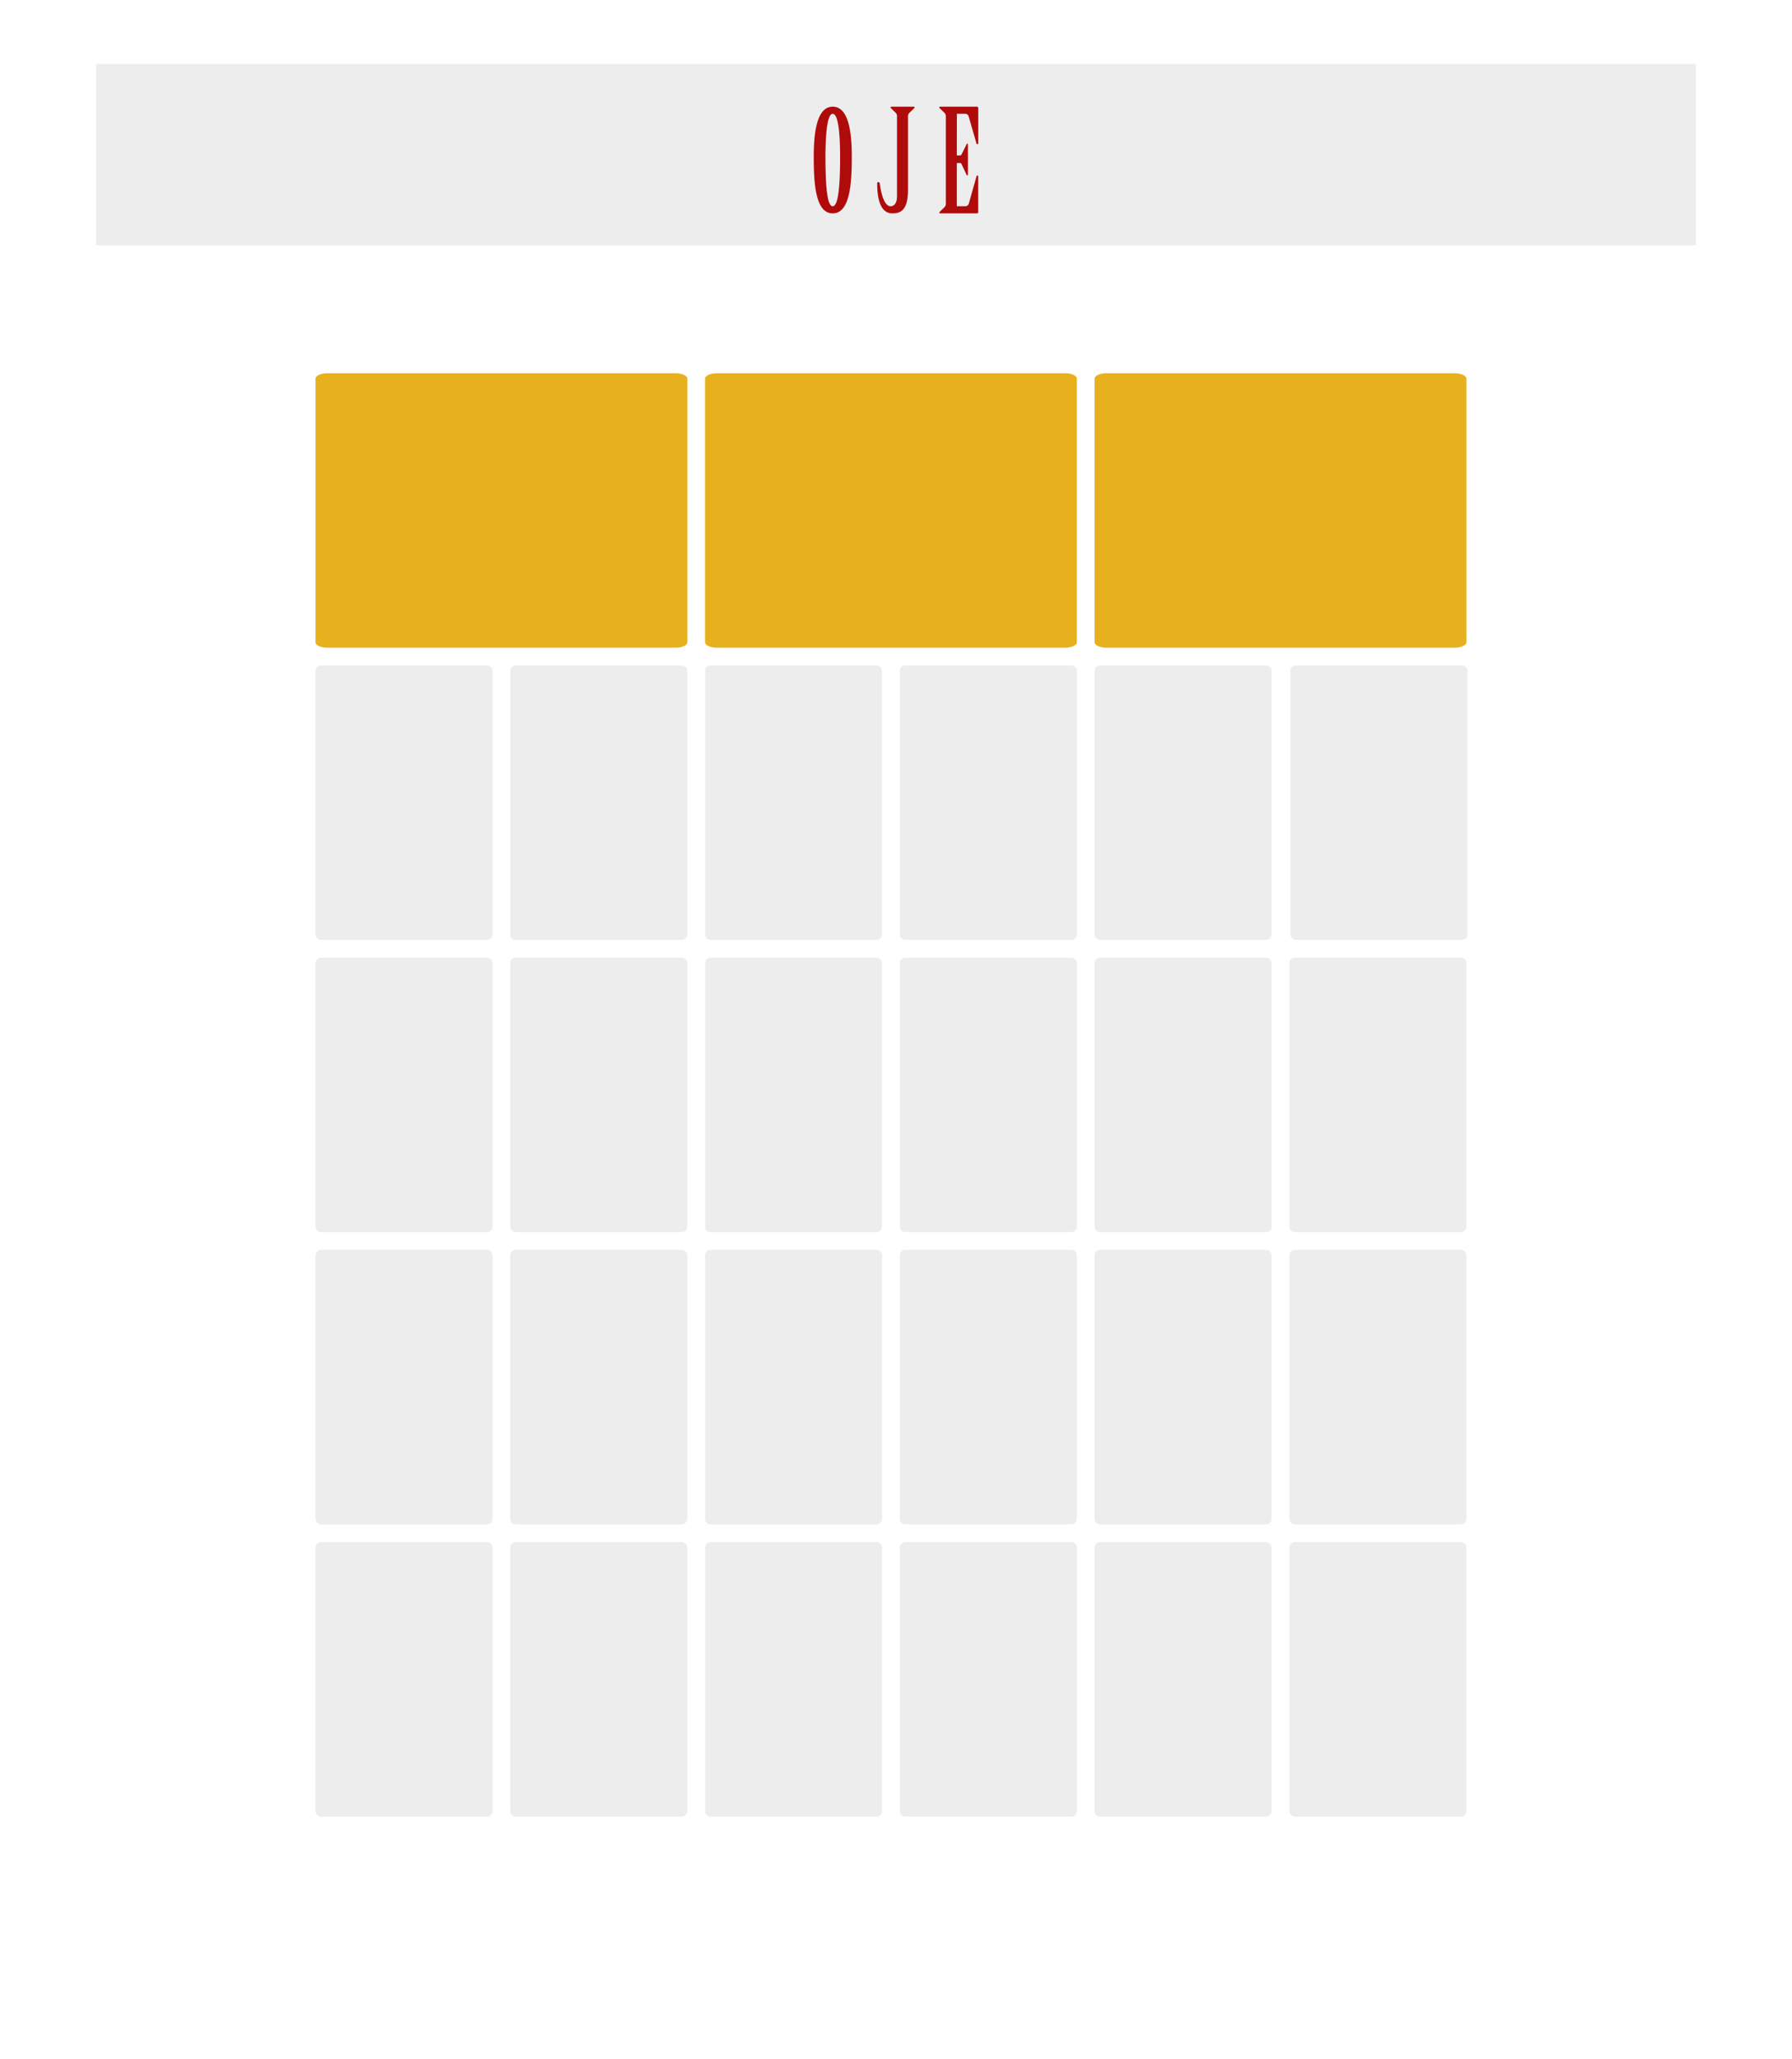 <svg xmlns="http://www.w3.org/2000/svg" width="168" height="193" viewBox="0 0 168 193">
    <defs>
        <filter id="n0edw445na" x="0" y="0" width="168" height="193" filterUnits="userSpaceOnUse">
            <feOffset dy="3"/>
            <feGaussianBlur stdDeviation="3" result="blur"/>
            <feFlood flood-opacity=".2"/>
            <feComposite operator="in" in2="blur"/>
            <feComposite in="SourceGraphic"/>
        </filter>
    </defs>
    <g style="filter:url(#n0edw445na)">
        <path data-name="Rectángulo 972" transform="translate(9 6)" style="fill:#fff" d="M0 0h150v175H0z"/>
    </g>
    <g data-name="Grupo 1094">
        <path d="M.527 0h15.546a.521.521 0 0 1 .527.515v24.7a.521.521 0 0 1-.527.515H.527A.521.521 0 0 1 0 25.215V.515A.521.521 0 0 1 .527 0z" transform="translate(66.097 89.764)" style="fill:#ededed"/>
        <path data-name="Fnormal" d="M.527 0h15.546a.521.521 0 0 1 .527.515v24.7a.521.521 0 0 1-.527.515H.527A.521.521 0 0 1 0 25.215V.515A.521.521 0 0 1 .527 0z" transform="translate(66.097 117.154)" style="fill:#ededed"/>
        <path data-name="Fnormal" d="M.527 0h15.546a.521.521 0 0 1 .527.515v24.7a.521.521 0 0 1-.527.515H.527A.521.521 0 0 1 0 25.215V.515A.521.521 0 0 1 .527 0z" transform="translate(66.097 144.544)" style="fill:#ededed"/>
        <path data-name="Fnormal" d="M.527 0h15.546a.521.521 0 0 1 .527.515v24.7a.521.521 0 0 1-.527.515H.527A.521.521 0 0 1 0 25.215V.515A.521.521 0 0 1 .527 0z" transform="translate(102.617 89.764)" style="fill:#ededed"/>
        <path data-name="Fnormal" d="M.527 0h15.546a.521.521 0 0 1 .527.515v24.7a.521.521 0 0 1-.527.515H.527A.521.521 0 0 1 0 25.215V.515A.521.521 0 0 1 .527 0z" transform="translate(102.617 117.154)" style="fill:#ededed"/>
        <path data-name="Fnormal" d="M.527 0h15.546a.521.521 0 0 1 .527.515v24.7a.521.521 0 0 1-.527.515H.527A.521.521 0 0 1 0 25.215V.515A.521.521 0 0 1 .527 0z" transform="translate(102.617 144.544)" style="fill:#ededed"/>
        <path data-name="Fnormal" d="M.527 0h15.546a.521.521 0 0 1 .527.515v24.7a.521.521 0 0 1-.527.515H.527A.521.521 0 0 1 0 25.215V.515A.521.521 0 0 1 .527 0z" transform="translate(47.837 89.764)" style="fill:#ededed"/>
        <path data-name="Fnormal" d="M.527 0h15.546a.521.521 0 0 1 .527.515v24.7a.521.521 0 0 1-.527.515H.527A.521.521 0 0 1 0 25.215V.515A.521.521 0 0 1 .527 0z" transform="translate(47.837 117.154)" style="fill:#ededed"/>
        <path data-name="Fnormal" d="M.527 0h15.546a.521.521 0 0 1 .527.515v24.7a.521.521 0 0 1-.527.515H.527A.521.521 0 0 1 0 25.215V.515A.521.521 0 0 1 .527 0z" transform="translate(47.837 144.544)" style="fill:#ededed"/>
        <path data-name="Fnormal" d="M.527 0h15.546a.521.521 0 0 1 .527.515v24.7a.521.521 0 0 1-.527.515H.527A.521.521 0 0 1 0 25.215V.515A.521.521 0 0 1 .527 0z" transform="translate(84.357 89.764)" style="fill:#ededed"/>
        <path data-name="Fnormal" d="M.527 0h15.546a.521.521 0 0 1 .527.515v24.7a.521.521 0 0 1-.527.515H.527A.521.521 0 0 1 0 25.215V.515A.521.521 0 0 1 .527 0z" transform="translate(84.357 117.154)" style="fill:#ededed"/>
        <path data-name="Fnormal" d="M.527 0h15.546a.521.521 0 0 1 .527.515v24.7a.521.521 0 0 1-.527.515H.527A.521.521 0 0 1 0 25.215V.515A.521.521 0 0 1 .527 0z" transform="translate(84.357 144.544)" style="fill:#ededed"/>
        <path data-name="Fnormal" d="M.527 0h15.546a.521.521 0 0 1 .527.515v24.7a.521.521 0 0 1-.527.515H.527A.521.521 0 0 1 0 25.215V.515A.521.521 0 0 1 .527 0z" transform="translate(120.877 89.764)" style="fill:#ededed"/>
        <path data-name="Fnormal" d="M.527 0h15.546a.521.521 0 0 1 .527.515v24.7a.521.521 0 0 1-.527.515H.527A.521.521 0 0 1 0 25.215V.515A.521.521 0 0 1 .527 0z" transform="translate(120.877 117.154)" style="fill:#ededed"/>
        <path data-name="Fnormal" d="M.527 0h15.546a.521.521 0 0 1 .527.515v24.7a.521.521 0 0 1-.527.515H.527A.521.521 0 0 1 0 25.215V.515A.521.521 0 0 1 .527 0z" transform="translate(120.877 144.544)" style="fill:#ededed"/>
        <path d="M1.107 0h32.646c.611 0 1.107.23 1.107.515v24.7c0 .284-.5.515-1.107.515H1.107C.5 25.73 0 25.5 0 25.215V.515C0 .23.5 0 1.107 0z" transform="translate(102.617 34.984)" style="fill:#e7b11e"/>
        <path data-name="Fdestacada" d="M1.107 0h32.647c.611 0 1.107.23 1.107.515v24.7c0 .284-.5.515-1.107.515H1.107C.5 25.73 0 25.5 0 25.215V.515C0 .23.5 0 1.107 0z" transform="translate(66.097 34.984)" style="fill:#e7b11e"/>
        <path data-name="Fnormal" d="M.527 0h15.546a.521.521 0 0 1 .527.515v24.7a.521.521 0 0 1-.527.515H.527A.521.521 0 0 1 0 25.215V.515A.521.521 0 0 1 .527 0z" transform="translate(29.577 89.764)" style="fill:#ededed"/>
        <path data-name="Fnormal" d="M.527 0h15.546a.521.521 0 0 1 .527.515v24.7a.521.521 0 0 1-.527.515H.527A.521.521 0 0 1 0 25.215V.515A.521.521 0 0 1 .527 0z" transform="translate(29.577 117.154)" style="fill:#ededed"/>
        <path data-name="Fnormal" d="M.527 0h15.546a.521.521 0 0 1 .527.515v24.7a.521.521 0 0 1-.527.515H.527A.521.521 0 0 1 0 25.215V.515A.521.521 0 0 1 .527 0z" transform="translate(29.577 144.544)" style="fill:#ededed"/>
        <path data-name="Fdestacada" d="M1.107 0h32.646c.611 0 1.107.23 1.107.515v24.7c0 .284-.5.515-1.107.515H1.107C.5 25.73 0 25.5 0 25.215V.515C0 .23.5 0 1.107 0z" style="fill:#e7b11e" transform="translate(29.577 34.984)"/>
        <path data-name="Fdestacada" d="M.527 0h15.546a.521.521 0 0 1 .527.515v24.7a.521.521 0 0 1-.527.515H.527A.521.521 0 0 1 0 25.215V.515A.521.521 0 0 1 .527 0z" transform="translate(29.577 62.374)" style="fill:#ededed"/>
        <path data-name="Fdestacada" d="M.527 0h15.546a.521.521 0 0 1 .527.515v24.7a.521.521 0 0 1-.527.515H.527A.521.521 0 0 1 0 25.215V.515A.521.521 0 0 1 .527 0z" transform="translate(84.358 62.374)" style="fill:#ededed"/>
        <path data-name="Fdestacada" d="M.527 0h15.546a.521.521 0 0 1 .527.515v24.7a.521.521 0 0 1-.527.515H.527A.521.521 0 0 1 0 25.215V.515A.521.521 0 0 1 .527 0z" transform="translate(47.838 62.374)" style="fill:#ededed"/>
        <path data-name="Fdestacada" d="M.527 0h15.546a.521.521 0 0 1 .527.515v24.7a.521.521 0 0 1-.527.515H.527A.521.521 0 0 1 0 25.215V.515A.521.521 0 0 1 .527 0z" transform="translate(102.617 62.374)" style="fill:#ededed"/>
        <path data-name="Fdestacada" d="M.527 0h15.546a.521.521 0 0 1 .527.515v24.7a.521.521 0 0 1-.527.515H.527A.521.521 0 0 1 0 25.215V.515A.521.521 0 0 1 .527 0z" transform="translate(66.097 62.374)" style="fill:#ededed"/>
        <path data-name="Fdestacada" d="M.527 0h15.546a.521.521 0 0 1 .527.515v24.7a.521.521 0 0 1-.527.515H.527A.521.521 0 0 1 0 25.215V.515A.521.521 0 0 1 .527 0z" transform="translate(120.978 62.374)" style="fill:#ededed"/>
    </g>
    <path d="M0 0h150v17H0z" style="fill:#ededed" transform="translate(9 6)"/>
    <path data-name="OJE logo" d="M-240.873-316.5c-1.6 0-1.777 2.813-1.777 4.733 0 2.52.174 5.267 1.777 5.267s1.791-2.747 1.791-5.267c0-1.92-.174-4.733-1.791-4.733zm0 .667c.4 0 .695 1.12.695 4.08 0 3.467-.294 4.587-.695 4.587s-.682-1.12-.682-4.587c.001-2.96.295-4.08.682-4.08zm5.92-.08a.482.482 0 0 1 .107.373v7.413c0 .667-.254.96-.615.96s-.788-.547-1-2.133a.143.143 0 0 0-.134-.133c-.08 0-.107.053-.107.16 0 1.28.254 2.773 1.417 2.773.735 0 1.47-.24 1.47-2.187v-6.853a.487.487 0 0 1 .12-.373l.4-.387c.04-.04.094-.08.094-.12a.077.077 0 0 0-.08-.08h-2.085a.07.07 0 0 0-.08.08c0 .04.053.08.094.12zm5.72.08h.762a.332.332 0 0 1 .347.253l.722 2.507a.113.113 0 0 0 .107.093c.04 0 .067-.027.067-.08v-3.32a.118.118 0 0 0-.107-.12h-3.465a.077.077 0 0 0-.08.08c0 .04.067.08.094.12l.4.387a.487.487 0 0 1 .12.373v8.08a.487.487 0 0 1-.12.373l-.4.387c-.027.053-.094.08-.094.12a.077.077 0 0 0 .08.08h3.461a.109.109 0 0 0 .107-.12v-3.347a.075.075 0 0 0-.067-.08.1.1 0 0 0-.094.08l-.722 2.56a.351.351 0 0 1-.361.24h-.762v-4.053h.294a.145.145 0 0 1 .147.093l.454.973c.027.053.04.093.094.093s.053-.027.053-.067v-2.827c0-.053-.013-.08-.053-.08s-.053.027-.08.08l-.468.933a.145.145 0 0 1-.147.093h-.294z" transform="translate(318.939 326.5)" style="fill:#af0b0b"/>
</svg>

